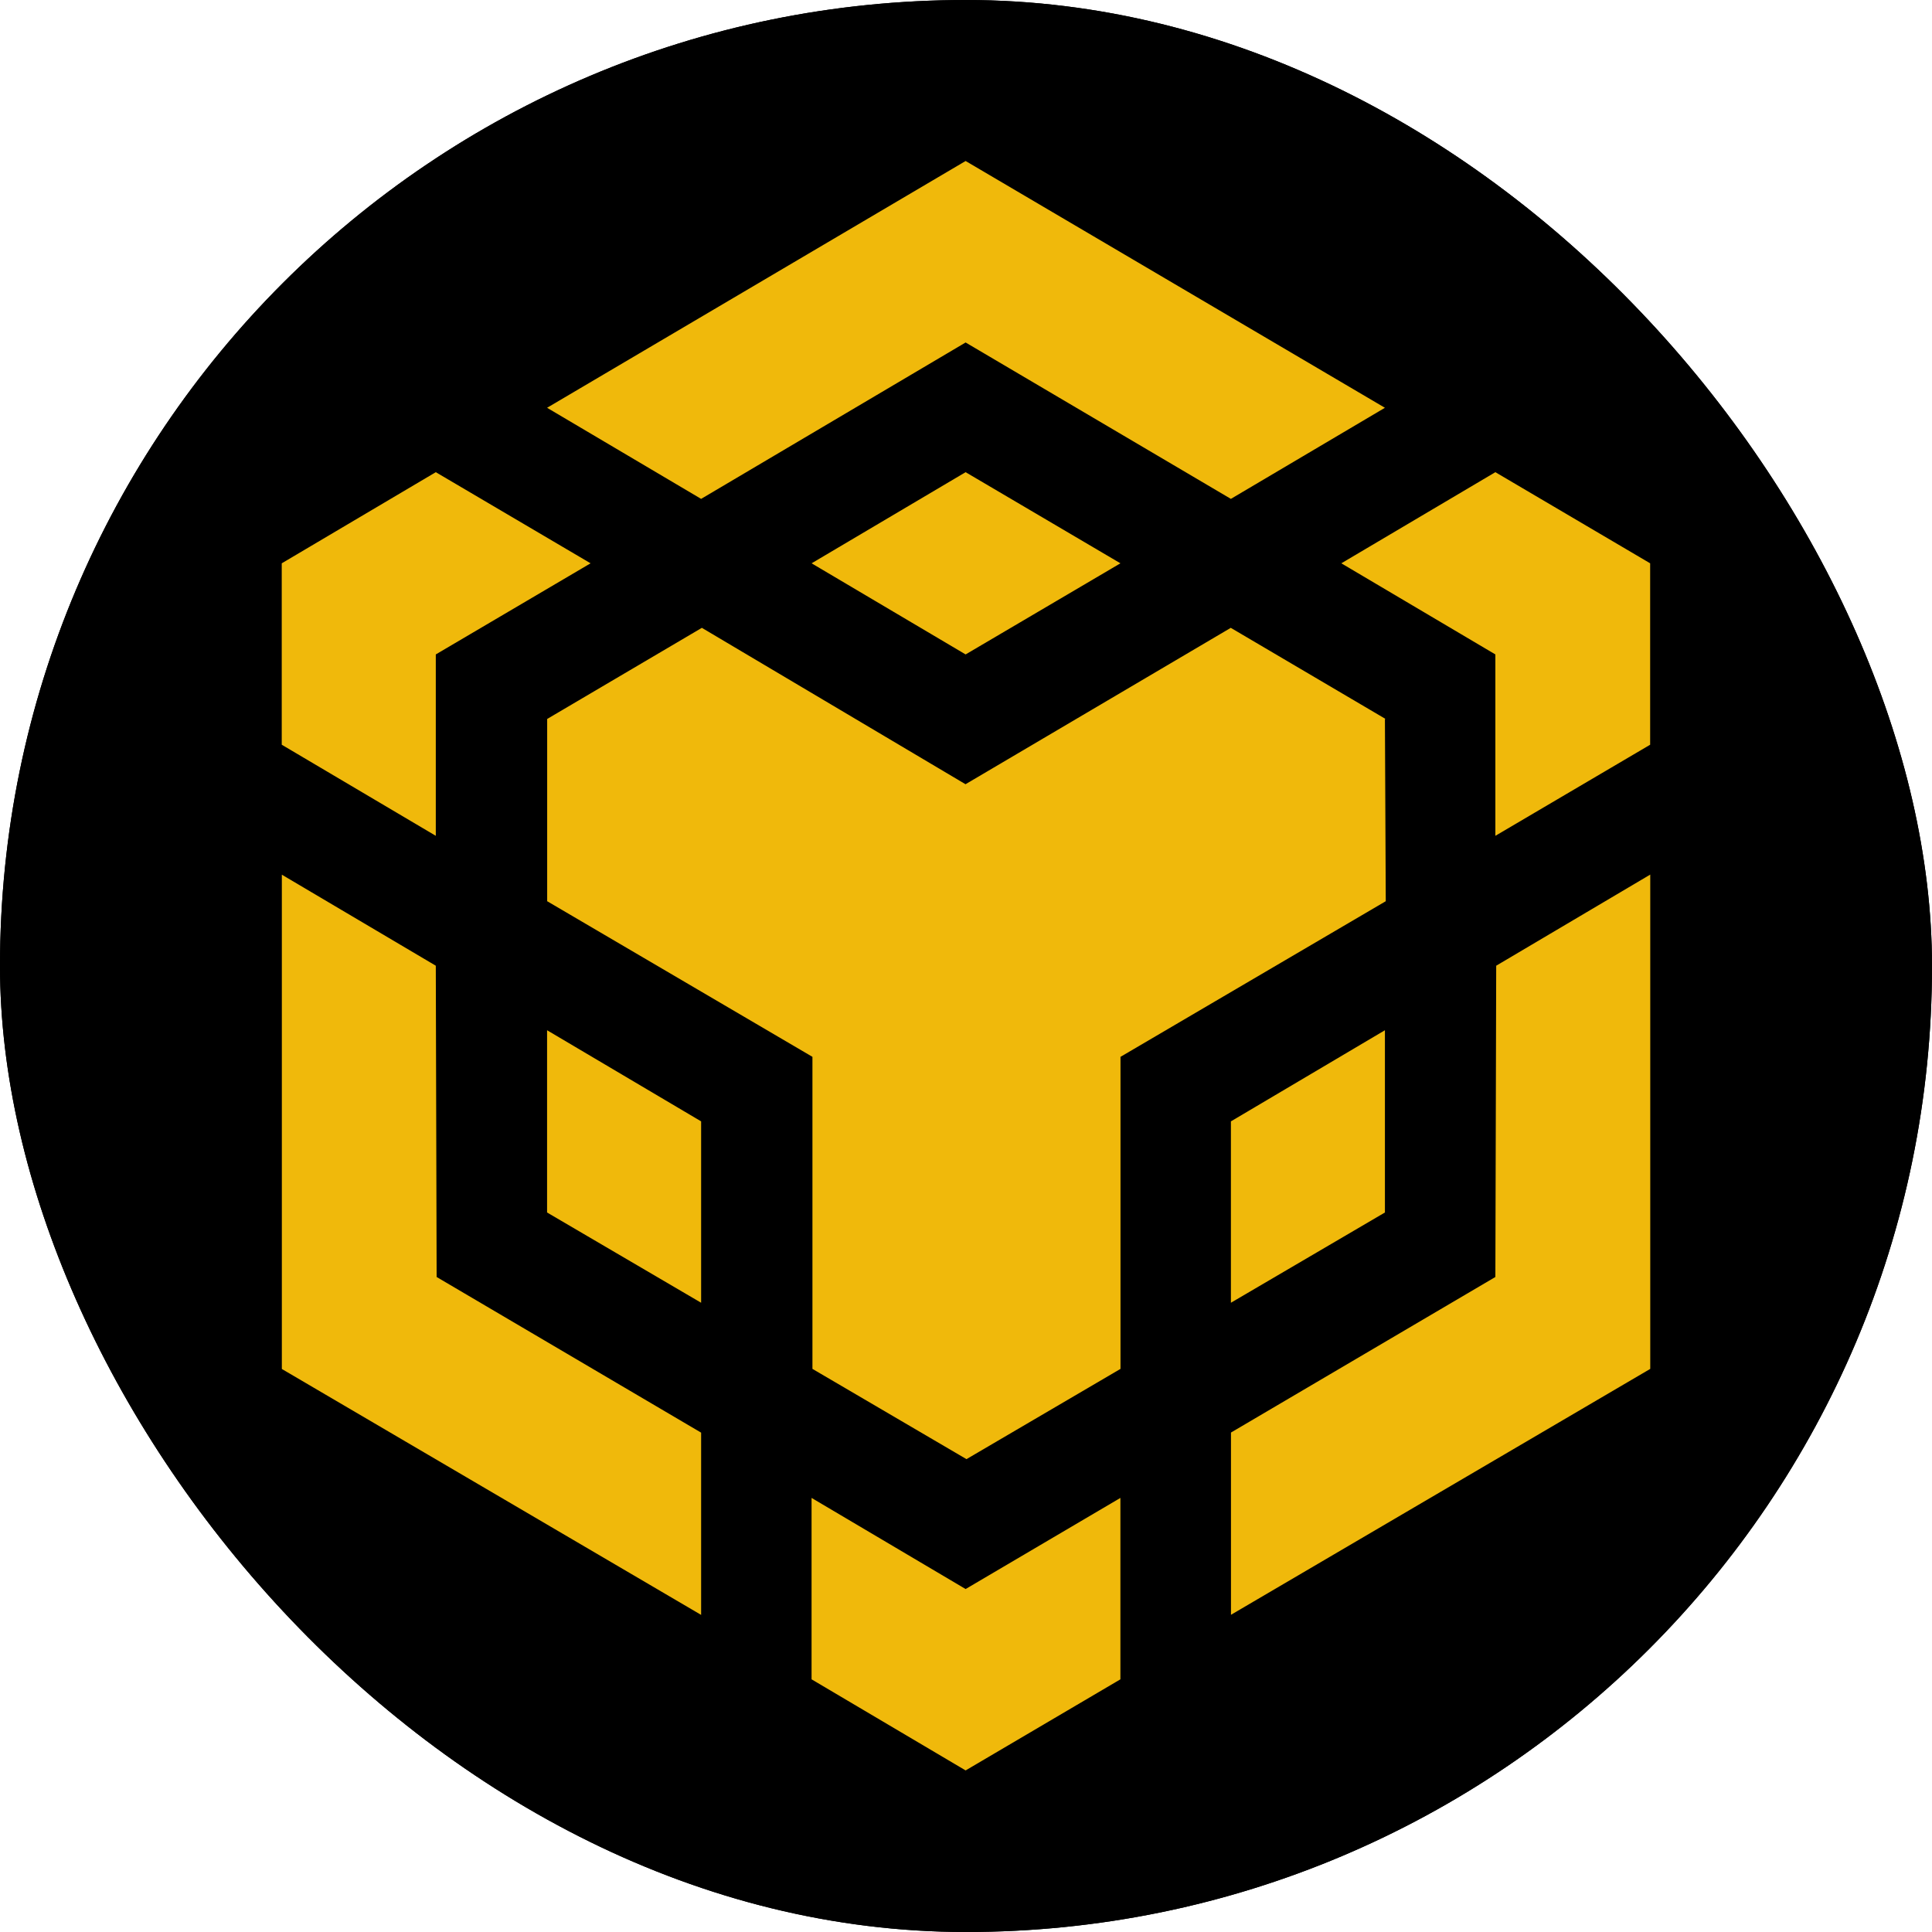<svg width="60" height="60" viewBox="0 0 60 60" fill="none" xmlns="http://www.w3.org/2000/svg">
<g clip-path="url(#clip0_270_8611)">
<rect width="60" height="60" rx="30" fill="black"/>
<g clip-path="url(#clip1_270_8611)">
<path fill-rule="evenodd" clip-rule="evenodd" d="M30 0C46.57 0 60 13.43 60 30C60 46.57 46.57 60 30 60C13.43 60 0 46.57 0 30C0 13.43 13.43 0 30 0Z" fill="black"/>
<path d="M13.534 29.991L13.56 39.658L21.774 44.492V50.152L8.753 42.515V27.164L13.534 29.991ZM13.534 20.324V25.957L8.75 23.128V17.494L13.534 14.664L18.341 17.494L13.534 20.324ZM25.205 17.494L29.988 14.664L34.796 17.494L29.988 20.324L25.205 17.494Z" fill="#F0B90B"/>
<path d="M16.99 37.655V31.995L21.774 34.825V40.458L16.99 37.655ZM25.204 46.519L29.988 49.349L34.795 46.519V52.153L29.988 54.982L25.204 52.153V46.519ZM41.656 17.494L46.44 14.664L51.247 17.494V23.128L46.44 25.957V20.324L41.656 17.494ZM46.44 39.658L46.466 29.991L51.25 27.161V42.512L38.229 50.149V44.489L46.44 39.658Z" fill="#F0B90B"/>
<path d="M43.01 37.655L38.227 40.458V34.825L43.01 31.995V37.655Z" fill="#F0B90B"/>
<path d="M43.01 22.328L43.036 27.988L34.798 32.821V42.512L30.015 45.315L25.231 42.512V32.821L16.993 27.988V22.328L21.797 19.498L29.985 24.355L38.223 19.498L43.03 22.328H43.01ZM16.99 12.664L29.988 5L43.01 12.664L38.226 15.493L29.988 10.636L21.774 15.493L16.99 12.664Z" fill="#F0B90B"/>
</g>
</g>
<defs>
<clipPath id="clip0_270_8611">
<rect width="60" height="60" rx="30" fill="white"/>
</clipPath>
<clipPath id="clip1_270_8611">
<rect width="60" height="60" fill="white"/>
</clipPath>
</defs>
</svg>
